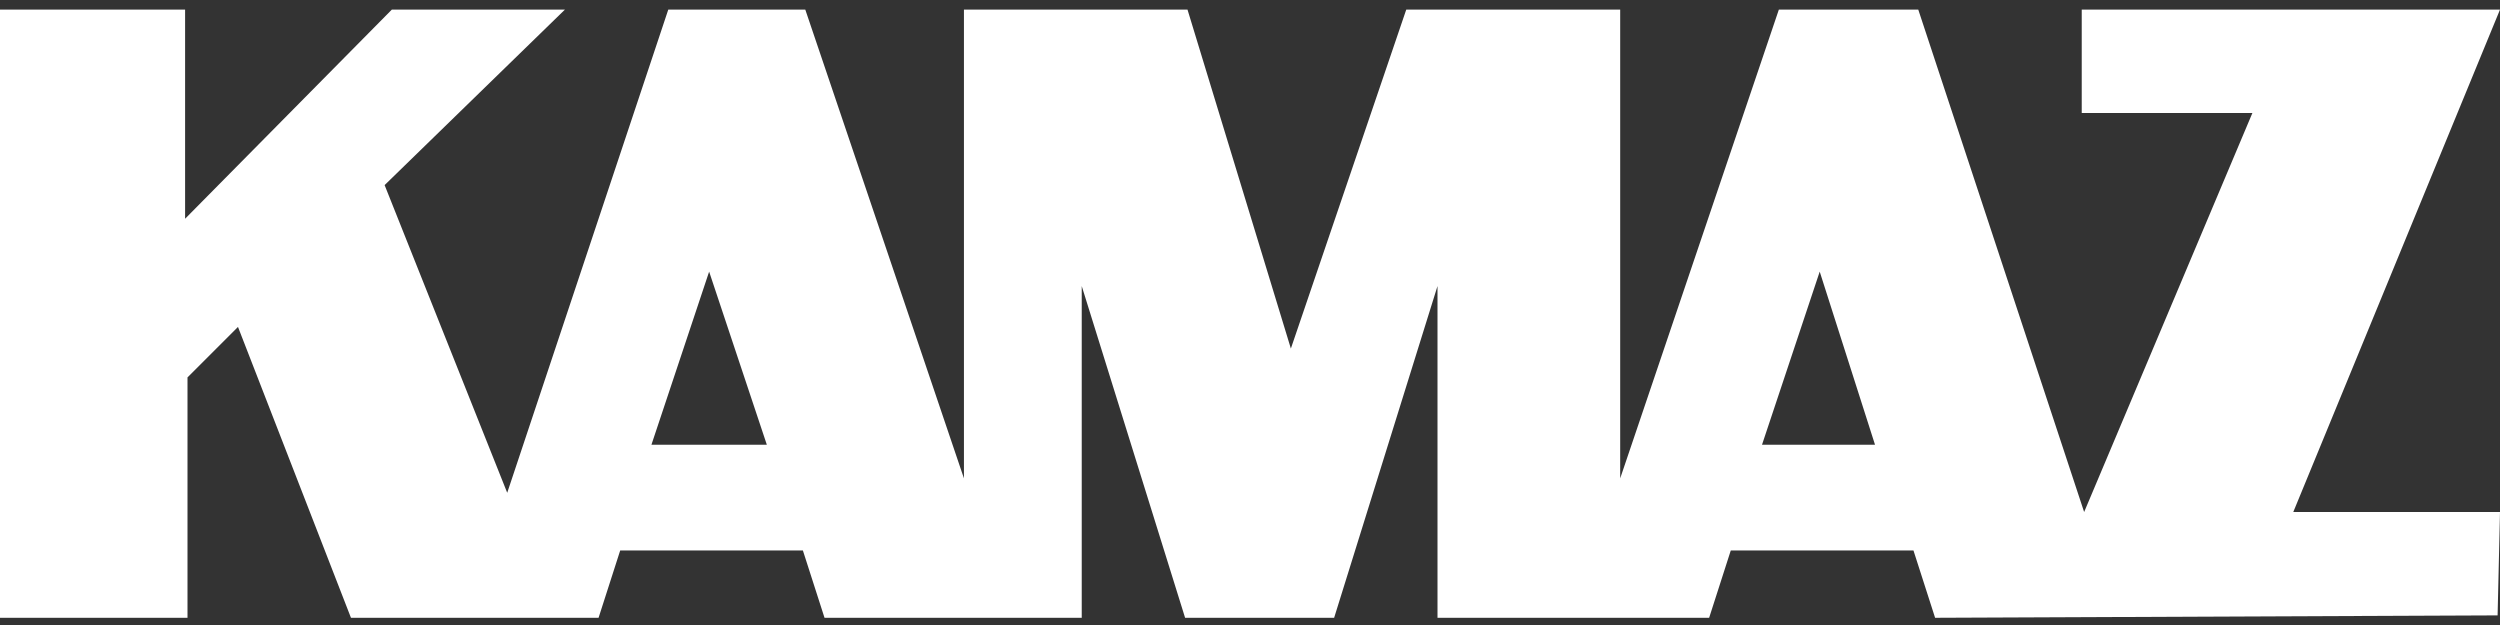 <?xml version="1.0" encoding="UTF-8"?> <svg xmlns="http://www.w3.org/2000/svg" xmlns:xlink="http://www.w3.org/1999/xlink" version="1.1" id="Слой_1" x="0px" y="0px" viewBox="0 0 104 26" style="enable-background:new 0 0 104 26;" xml:space="preserve"><rect x="0" y="0" width="104" height="26" fill="#333333" stroke="none"/> <style type="text/css"> .st0{fill-rule:evenodd;clip-rule:evenodd;fill:#FFFFFF;} </style> <path class="st0" d="M75.7,11.3l-2.4,7.2h4.7L75.7,11.3z M29.5,11.3l-2.4,7.2h4.8L29.5,11.3z M7.7,0.4v8.7l8.6-8.7h7.2l-7.5,7.3 l5.1,12.8l6.7-20.1h5.7l6.6,19.5V0.4h9.3l4.3,14.1l4.8-14.1h8.9v19.5L74,0.4h5.8l6.9,20.9l7-16.6h-7.1V0.4H104l-8.6,20.9h8.6 l-0.1,4.3l-23.4,0.1l-0.9-2.8h-7.6l-0.9,2.8H59.8V11.9l-4.3,13.8l-6.2,0L45,11.9v13.8H34.3l-0.9-2.8l-7.6,0l-0.9,2.8H14.6L9.9,13.6 l-2.1,2.1v10H0V0.4H7.7z"></path> </svg> 